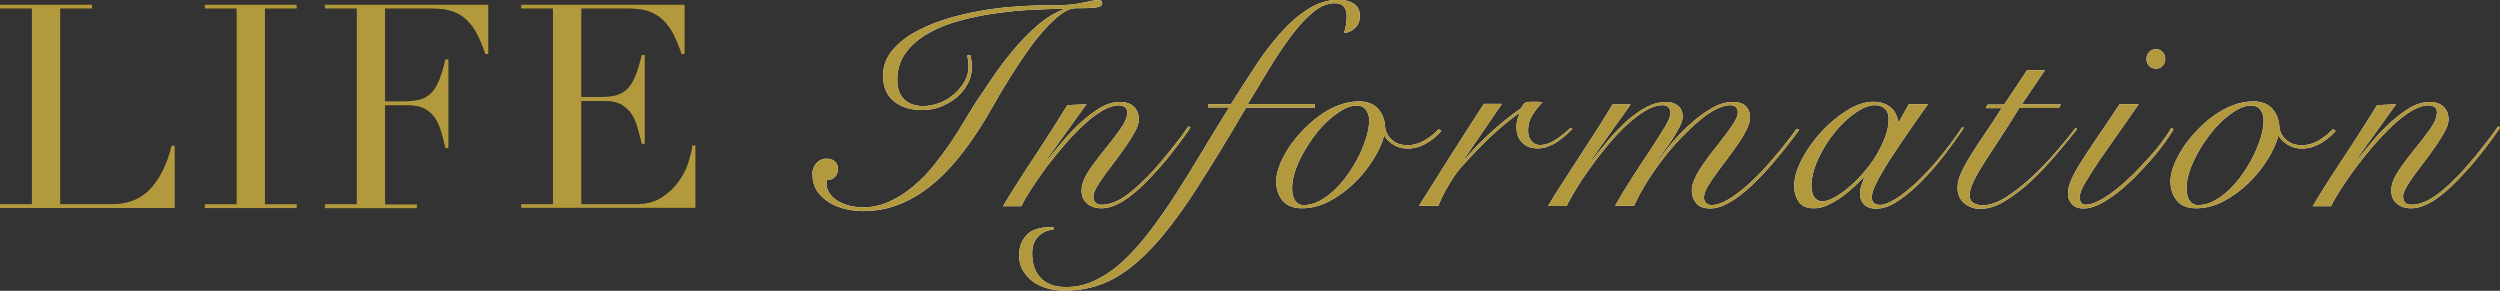 <?xml version="1.0" encoding="UTF-8"?><svg id="_レイヤー_2" xmlns="http://www.w3.org/2000/svg" viewBox="0 0 133.6 15.54"><rect x="0" y="0" width="133.6" height="15.54" fill="#333333" stroke="none"/><defs><style>.cls-1{fill:#000;}.cls-1,.cls-2,.cls-3{stroke-width:0px;}.cls-2{fill:#b3993e;}.cls-3{fill:#fff;}</style></defs><g id="_テキスト"><path class="cls-3" d="M43.41,9.31c0-.22.07-.41.21-.58.14-.16.33-.25.57-.25.18,0,.32.05.43.15s.16.24.16.4-.06.31-.17.43c-.11.12-.25.16-.42.13-.04.19-.03.37.04.55.07.17.19.33.36.47.17.14.39.26.65.34.26.08.55.13.88.13.51,0,.99-.11,1.44-.32.45-.21.88-.48,1.27-.82.4-.33.76-.71,1.09-1.12.33-.42.64-.83.92-1.25.28-.42.53-.81.75-1.19.22-.37.41-.68.57-.93.25-.37.55-.8.88-1.3.33-.5.7-.98,1.1-1.46.4-.48.83-.92,1.29-1.32.46-.4.93-.69,1.42-.87v-.03c-.48,0-1.02.02-1.65.05-.62.03-1.26.09-1.92.18-.66.09-1.31.22-1.95.39s-1.21.4-1.71.68c-.5.28-.91.63-1.21,1.04-.31.41-.46.9-.46,1.47,0,.44.12.79.37,1.03.25.24.58.36,1.01.36.29,0,.59-.06.88-.17s.55-.27.78-.47c.23-.2.42-.43.56-.68.14-.25.21-.51.21-.78,0-.24-.03-.44-.08-.6l.17-.03c.02.06.04.16.06.29.02.13.03.23.03.32,0,.32-.07.62-.21.89-.14.28-.34.52-.58.74-.25.21-.53.38-.85.51-.32.13-.66.19-1.02.19-.62,0-1.13-.16-1.51-.47-.38-.31-.58-.77-.58-1.37,0-.46.14-.88.42-1.25s.66-.7,1.13-.98,1.02-.53,1.63-.73c.61-.2,1.25-.36,1.92-.48.66-.12,1.33-.21,2.01-.25.67-.05,1.3-.07,1.88-.06.7,0,1.25-.05,1.66-.14.41-.09.67-.14.79-.14.07,0,.14,0,.19.02.05.02.08.07.08.15,0,.11-.1.18-.29.21-.19.04-.56.05-1.12.05-.26,0-.56.13-.89.39-.33.26-.69.62-1.07,1.08-.38.46-.78,1.03-1.21,1.69-.43.66-.87,1.38-1.32,2.18-.44.78-.91,1.51-1.41,2.18s-1.02,1.25-1.58,1.74c-.56.49-1.16.88-1.81,1.16-.65.28-1.35.42-2.11.42-.3,0-.6-.04-.91-.11s-.6-.19-.86-.35c-.26-.16-.48-.36-.65-.61s-.25-.55-.25-.89Z"/><path class="cls-3" d="M58.06,5.57l-2.09,2.9.03.03c.22-.26.48-.57.78-.93.29-.35.61-.69.95-1s.69-.58,1.05-.8c.36-.22.73-.32,1.08-.32.32,0,.56.09.74.26.17.17.26.4.26.67,0,.17-.06.37-.18.6-.12.23-.27.48-.45.74s-.37.53-.58.81c-.21.27-.41.54-.59.78-.18.25-.33.47-.45.68s-.18.38-.18.51c0,.29.15.44.44.44.34,0,.7-.11,1.08-.34s.83-.61,1.36-1.15c.21-.21.42-.44.64-.7.22-.25.42-.5.62-.75s.38-.48.55-.7c.16-.22.29-.41.39-.55l.11.06c-.21.32-.48.69-.82,1.13s-.69.87-1.08,1.29c-.23.25-.47.5-.71.73-.24.23-.49.43-.73.61-.24.17-.48.31-.72.41-.24.1-.47.15-.7.15-.31,0-.56-.08-.76-.25-.2-.17-.3-.4-.3-.7,0-.32.13-.66.38-1.04.25-.38.53-.75.84-1.13.31-.38.59-.74.84-1.09.25-.35.38-.65.38-.92,0-.13-.04-.22-.13-.28-.08-.06-.2-.09-.33-.09-.26,0-.56.1-.89.29-.33.2-.66.45-1.01.78-.34.32-.69.68-1.03,1.08-.34.4-.66.79-.96,1.19-.29.4-.56.78-.79,1.14-.23.36-.41.67-.52.91h-.98c.27-.46.57-.94.88-1.42.31-.48.62-.96.93-1.42.31-.47.6-.92.88-1.36.28-.44.53-.84.75-1.2l1.03-.05Z"/><path class="cls-3" d="M64.56,5.76v-.19h1.22c.41-.65.83-1.31,1.27-1.98.43-.67.89-1.26,1.36-1.8.47-.53.97-.97,1.49-1.3s1.06-.5,1.63-.5c.34,0,.61.07.82.21s.32.36.32.66c0,.25-.08.46-.24.62-.16.16-.36.26-.6.28.04-.15.08-.29.1-.42s.04-.29.04-.47c0-.21-.05-.38-.15-.51-.1-.13-.27-.19-.51-.19-.39,0-.79.18-1.2.53s-.81.8-1.2,1.34c-.4.54-.78,1.12-1.16,1.75-.38.63-.73,1.22-1.07,1.77h3.58v.19h-3.67c-1.01,1.73-1.92,3.21-2.72,4.45-.8,1.23-1.57,2.25-2.31,3.04-.74.79-1.48,1.37-2.22,1.74-.74.37-1.56.55-2.45.55-.32,0-.62-.04-.91-.12s-.55-.2-.77-.36c-.22-.16-.4-.36-.54-.59s-.21-.51-.21-.83c0-.41.13-.76.39-1.05.26-.29.69-.44,1.31-.44h.14v.13c-.32.02-.58.14-.81.36s-.33.53-.33.92c0,.55.15.98.46,1.31.31.32.75.48,1.35.48s1.11-.13,1.63-.39c.52-.26,1.02-.61,1.5-1.07.48-.45.95-.99,1.41-1.6s.92-1.27,1.38-1.99.92-1.46,1.38-2.23c.46-.78.94-1.55,1.42-2.32h-1.12Z"/><path class="cls-3" d="M77.02,7.01c-.25.28-.54.51-.85.68s-.63.25-.93.25-.55-.07-.76-.2c-.21-.13-.38-.29-.49-.47h-.03c-.11.4-.3.83-.59,1.28-.28.45-.62.87-1.02,1.25s-.83.7-1.31.95-.96.38-1.46.38c-.45,0-.8-.13-1.03-.4s-.35-.62-.35-1.06c0-.23.06-.5.17-.81.12-.31.28-.61.48-.93s.45-.62.73-.92c.28-.3.58-.57.91-.81.33-.24.67-.43,1.04-.57.36-.14.73-.21,1.1-.21.43,0,.77.13,1,.38s.37.58.39.98c.02.24.13.47.34.67s.49.31.85.31c.32,0,.61-.08.89-.24.28-.16.54-.36.78-.62l.13.08ZM69.05,10.07c0,.27.05.49.16.65s.26.24.47.24c.29,0,.57-.08.85-.23.28-.15.55-.35.81-.6.26-.25.5-.53.72-.85.22-.32.41-.64.58-.98.16-.34.29-.67.39-.99.09-.32.14-.61.14-.88,0-.22-.06-.41-.17-.56-.11-.15-.28-.23-.51-.23s-.46.07-.71.21c-.25.14-.51.33-.77.56-.26.23-.5.5-.74.81-.23.31-.44.62-.62.95-.19.33-.33.65-.44.98s-.16.63-.16.92Z"/><path class="cls-3" d="M80.25,5.57l-2.01,2.93.03.03c.15-.18.33-.39.56-.63.23-.24.47-.48.74-.73.27-.25.55-.49.85-.74.3-.24.59-.46.87-.65.05-.11.11-.19.17-.25s.19-.09.38-.09c.12,0,.22,0,.31,0,.09,0,.18.01.28.02-.18.18-.35.4-.52.66s-.25.54-.25.85c0,.24.06.43.18.57.12.14.27.21.45.21.16,0,.31-.03.47-.09s.3-.14.44-.24c.14-.09.27-.2.4-.3s.24-.2.33-.29l.1.06c-.11.11-.23.22-.36.34-.14.12-.29.23-.44.34s-.33.19-.51.26c-.18.07-.36.1-.55.1-.34,0-.61-.1-.82-.31-.21-.21-.31-.49-.31-.86,0-.25.06-.48.17-.68l-.03-.03c-.43.3-.91.68-1.42,1.16-.52.48-1.07,1.05-1.65,1.7-.21.23-.43.54-.66.92s-.42.77-.59,1.17h-1.03c.57-.91,1.14-1.81,1.71-2.71.57-.9,1.16-1.81,1.76-2.74h.96Z"/><path class="cls-3" d="M82.72,11.02c.23-.39.5-.82.8-1.28.3-.46.61-.94.92-1.42.31-.48.62-.96.92-1.42s.57-.91.81-1.32h.97l-2.09,2.94.03.03c.2-.24.44-.54.73-.89.28-.35.6-.69.94-1.02s.71-.61,1.1-.84c.39-.23.79-.35,1.2-.35.25,0,.46.07.62.2.16.13.25.32.25.58,0,.15-.05.33-.16.54-.11.21-.23.42-.37.64-.14.22-.29.42-.44.62-.15.2-.26.36-.35.49l.03.03c.22-.32.49-.65.8-1.01.31-.36.64-.69,1-1,.35-.31.72-.57,1.09-.78.37-.21.74-.31,1.08-.31.31,0,.54.07.69.22s.23.35.23.62c0,.18-.06.39-.18.63-.12.24-.27.5-.46.77-.19.27-.38.54-.59.82s-.41.54-.59.79c-.18.25-.34.49-.46.7-.12.22-.18.4-.18.55,0,.13.04.23.12.3s.18.11.29.11c.25,0,.55-.1.89-.3.34-.2.71-.48,1.11-.84.4-.36.81-.79,1.24-1.29.43-.5.87-1.05,1.31-1.65l.13.06c-.43.59-.87,1.14-1.3,1.65-.43.51-.85.96-1.26,1.34s-.8.68-1.17.89c-.38.22-.72.32-1.04.32s-.57-.09-.73-.28-.24-.41-.24-.69c0-.2.06-.42.18-.67.12-.25.27-.5.46-.77.18-.26.38-.53.59-.79.21-.26.41-.52.59-.76s.34-.46.46-.67c.12-.2.18-.36.18-.49,0-.15-.04-.25-.12-.31-.08-.06-.18-.09-.29-.09-.21,0-.46.07-.74.21-.29.14-.58.34-.89.6-.31.26-.63.56-.96.9s-.65.71-.96,1.11c-.31.4-.6.81-.88,1.25-.27.44-.51.87-.71,1.31h-1.01c.3-.53.62-1.05.96-1.58.34-.53.66-1.01.96-1.46.29-.45.54-.84.74-1.17.2-.33.3-.58.3-.74,0-.29-.15-.43-.44-.43-.26,0-.56.1-.89.29-.33.2-.66.45-1,.76-.34.31-.67.67-1,1.06-.33.4-.64.79-.93,1.2s-.55.78-.77,1.15-.4.67-.52.93h-1.03Z"/><path class="cls-3" d="M102,5.57h1.03c-.39.55-.77,1.08-1.12,1.6-.36.52-.68.99-.96,1.43-.28.44-.5.82-.67,1.16-.17.33-.25.59-.25.78,0,.27.14.41.43.41.22,0,.5-.11.85-.32.34-.22.71-.51,1.12-.89.4-.38.81-.82,1.23-1.33s.82-1.04,1.2-1.61l.09.03c-.29.43-.62.9-1,1.4-.39.5-.79.97-1.21,1.4s-.84.79-1.27,1.08c-.42.29-.82.44-1.19.44-.31,0-.53-.08-.67-.23-.14-.15-.21-.33-.21-.55,0-.15.02-.29.07-.44.05-.14.1-.29.15-.44l-.03-.02c-.14.15-.31.32-.51.51s-.43.38-.67.55-.48.31-.74.43c-.25.12-.5.17-.73.17-.39,0-.67-.12-.82-.36-.16-.24-.24-.52-.24-.82,0-.43.14-.91.41-1.43.27-.52.62-1.01,1.04-1.47s.88-.84,1.38-1.15c.5-.31.97-.46,1.41-.46.21,0,.4.03.55.09.16.06.29.14.4.24.11.1.19.21.25.34.06.13.1.26.13.4h.03l.52-.93ZM96.82,10c0,.24.05.43.15.56.1.13.24.2.42.2s.39-.07.63-.2c.24-.13.5-.31.76-.53s.53-.48.78-.77c.26-.29.49-.6.69-.93.2-.33.36-.66.49-1s.19-.66.19-.97c0-.24-.07-.43-.21-.55-.14-.13-.31-.19-.51-.19-.32,0-.67.14-1.06.41s-.76.62-1.11,1.05c-.35.43-.64.9-.88,1.42-.24.52-.36,1.01-.36,1.49Z"/><path class="cls-3" d="M109.29,3.74l-1.25,1.84h2.09l-.1.19h-2.12c-.42.69-.8,1.28-1.13,1.78-.33.5-.61.93-.84,1.3-.23.36-.4.67-.51.92s-.17.47-.17.66c0,.2.07.34.21.42.14.08.3.12.47.12.38,0,.8-.14,1.26-.43s.92-.65,1.37-1.07c.45-.42.89-.87,1.3-1.35s.76-.9,1.04-1.28l.09.06c-.36.45-.75.93-1.18,1.43-.43.5-.87.96-1.32,1.38s-.91.76-1.37,1.04-.89.41-1.31.41c-.33,0-.61-.1-.85-.3s-.36-.48-.36-.84c0-.24.07-.51.21-.82.14-.3.32-.62.54-.97.22-.35.47-.73.75-1.14.28-.41.57-.85.86-1.31h-.85l.09-.19h.89l1.23-1.84h.95Z"/><path class="cls-3" d="M114.29,5.57c-.58.83-1.07,1.54-1.47,2.1-.4.57-.73,1.04-.97,1.42s-.43.68-.54.9c-.11.22-.17.4-.17.54,0,.27.11.41.33.41s.46-.08.74-.23c.28-.15.57-.35.88-.59.31-.24.61-.52.92-.82.31-.31.59-.61.86-.91.27-.3.51-.59.71-.87.21-.28.36-.51.45-.69l.13.08c-.13.21-.3.46-.51.76-.22.3-.46.6-.74.91-.27.31-.56.62-.87.93s-.62.58-.93.82c-.32.24-.63.44-.93.59-.3.15-.58.22-.83.22-.29,0-.5-.08-.63-.24-.14-.16-.21-.33-.21-.52,0-.22.05-.46.15-.7.1-.25.26-.55.48-.91.22-.36.51-.79.86-1.31s.78-1.14,1.27-1.89h1.01ZM115.21,2.63c.15,0,.27.05.36.15s.14.22.14.37-.05.27-.14.37-.22.15-.36.15-.27-.05-.36-.15c-.1-.1-.14-.22-.14-.37s.05-.27.14-.37c.09-.1.22-.15.36-.15Z"/><path class="cls-3" d="M124.81,7.01c-.25.28-.54.51-.85.68s-.63.25-.93.25-.55-.07-.76-.2c-.21-.13-.38-.29-.49-.47h-.03c-.11.4-.3.83-.59,1.28-.28.45-.62.87-1.02,1.25s-.83.7-1.31.95-.96.38-1.46.38c-.45,0-.8-.13-1.03-.4s-.35-.62-.35-1.06c0-.23.06-.5.17-.81.12-.31.28-.61.48-.93s.45-.62.73-.92c.28-.3.58-.57.91-.81.33-.24.67-.43,1.04-.57.36-.14.73-.21,1.1-.21.43,0,.77.13,1,.38s.37.58.39.98c.02.24.13.47.34.67s.49.31.85.31c.32,0,.61-.08.89-.24.28-.16.54-.36.78-.62l.13.08ZM116.85,10.07c0,.27.05.49.16.65s.26.24.47.24c.29,0,.57-.08.85-.23.28-.15.55-.35.81-.6.26-.25.5-.53.72-.85.22-.32.41-.64.58-.98.16-.34.29-.67.39-.99.09-.32.14-.61.14-.88,0-.22-.06-.41-.17-.56-.11-.15-.28-.23-.51-.23s-.46.07-.71.21c-.25.14-.51.33-.77.56-.26.23-.5.5-.74.81-.23.31-.44.62-.62.95-.19.33-.33.65-.44.98s-.16.63-.16.92Z"/><path class="cls-3" d="M128.05,5.57l-2.09,2.9.03.03c.22-.26.48-.57.78-.93.29-.35.61-.69.95-1s.69-.58,1.05-.8c.36-.22.73-.32,1.08-.32.32,0,.56.09.74.26.17.17.26.4.26.67,0,.17-.06.37-.18.6-.12.23-.27.48-.45.74s-.37.53-.58.81c-.21.27-.41.54-.59.78-.18.25-.33.47-.45.68s-.18.38-.18.51c0,.29.15.44.44.44.34,0,.7-.11,1.08-.34s.83-.61,1.36-1.15c.21-.21.42-.44.64-.7.22-.25.42-.5.62-.75s.38-.48.55-.7c.16-.22.29-.41.39-.55l.11.06c-.21.32-.48.69-.82,1.13s-.69.87-1.08,1.29c-.23.25-.47.5-.71.73-.24.23-.49.43-.73.61-.24.17-.48.31-.72.41-.24.1-.47.15-.7.15-.31,0-.56-.08-.76-.25-.2-.17-.3-.4-.3-.7,0-.32.13-.66.38-1.04.25-.38.53-.75.84-1.13.31-.38.59-.74.84-1.09.25-.35.38-.65.38-.92,0-.13-.04-.22-.13-.28-.08-.06-.2-.09-.33-.09-.26,0-.56.1-.89.29-.33.2-.66.45-1.01.78-.34.32-.69.68-1.03,1.08-.34.4-.66.79-.96,1.19-.29.4-.56.78-.79,1.14-.23.36-.41.67-.52.91h-.98c.27-.46.57-.94.88-1.42.31-.48.62-.96.93-1.42.31-.47.6-.92.88-1.36.28-.44.53-.84.75-1.2l1.03-.05Z"/><path class="cls-2" d="M43.41,9.31c0-.22.07-.41.21-.58.14-.16.33-.25.57-.25.18,0,.32.05.43.15s.16.24.16.4-.06.31-.17.43c-.11.12-.25.16-.42.13-.04.19-.03.37.04.55.07.17.19.33.36.47.17.14.39.26.65.34.26.08.55.13.88.13.51,0,.99-.11,1.44-.32.45-.21.88-.48,1.27-.82.4-.33.76-.71,1.09-1.12.33-.42.64-.83.92-1.25.28-.42.53-.81.75-1.19.22-.37.41-.68.57-.93.25-.37.55-.8.88-1.3.33-.5.7-.98,1.1-1.46.4-.48.83-.92,1.29-1.32.46-.4.93-.69,1.42-.87v-.03c-.48,0-1.02.02-1.65.05-.62.03-1.26.09-1.92.18-.66.09-1.31.22-1.95.39s-1.21.4-1.71.68c-.5.28-.91.63-1.21,1.04-.31.41-.46.9-.46,1.47,0,.44.12.79.37,1.03.25.24.58.36,1.01.36.29,0,.59-.06.88-.17s.55-.27.78-.47c.23-.2.42-.43.56-.68.14-.25.21-.51.21-.78,0-.24-.03-.44-.08-.6l.17-.03c.02.06.04.16.06.29.02.13.03.23.03.32,0,.32-.07.62-.21.89-.14.28-.34.52-.58.74-.25.21-.53.38-.85.51-.32.13-.66.19-1.02.19-.62,0-1.13-.16-1.51-.47-.38-.31-.58-.77-.58-1.37,0-.46.14-.88.42-1.25s.66-.7,1.13-.98,1.02-.53,1.63-.73c.61-.2,1.25-.36,1.92-.48.66-.12,1.33-.21,2.01-.25.67-.05,1.3-.07,1.88-.06.7,0,1.25-.05,1.66-.14.41-.09.67-.14.79-.14.07,0,.14,0,.19.02.05.02.08.07.08.15,0,.11-.1.18-.29.21-.19.04-.56.05-1.12.05-.26,0-.56.13-.89.39-.33.26-.69.62-1.07,1.08-.38.46-.78,1.03-1.21,1.69-.43.66-.87,1.38-1.32,2.18-.44.78-.91,1.51-1.41,2.18s-1.02,1.25-1.58,1.74c-.56.49-1.16.88-1.81,1.16-.65.28-1.35.42-2.11.42-.3,0-.6-.04-.91-.11s-.6-.19-.86-.35c-.26-.16-.48-.36-.65-.61s-.25-.55-.25-.89Z"/><path class="cls-2" d="M58.06,5.57l-2.09,2.9.03.03c.22-.26.48-.57.78-.93.29-.35.61-.69.95-1s.69-.58,1.05-.8c.36-.22.73-.32,1.08-.32.32,0,.56.09.74.26.17.17.26.4.26.67,0,.17-.06.37-.18.6-.12.23-.27.48-.45.74s-.37.53-.58.81c-.21.27-.41.54-.59.78-.18.25-.33.47-.45.68s-.18.38-.18.51c0,.29.15.44.44.44.34,0,.7-.11,1.08-.34s.83-.61,1.36-1.15c.21-.21.42-.44.64-.7.22-.25.42-.5.62-.75s.38-.48.55-.7c.16-.22.29-.41.39-.55l.11.06c-.21.32-.48.69-.82,1.13s-.69.87-1.08,1.29c-.23.25-.47.5-.71.73-.24.23-.49.43-.73.61-.24.17-.48.31-.72.41-.24.1-.47.15-.7.15-.31,0-.56-.08-.76-.25-.2-.17-.3-.4-.3-.7,0-.32.13-.66.38-1.04.25-.38.53-.75.84-1.13.31-.38.59-.74.84-1.09.25-.35.38-.65.38-.92,0-.13-.04-.22-.13-.28-.08-.06-.2-.09-.33-.09-.26,0-.56.1-.89.29-.33.2-.66.45-1.01.78-.34.32-.69.68-1.03,1.08-.34.4-.66.79-.96,1.19-.29.4-.56.78-.79,1.14-.23.36-.41.67-.52.91h-.98c.27-.46.57-.94.88-1.42.31-.48.62-.96.93-1.42.31-.47.6-.92.88-1.36.28-.44.53-.84.75-1.2l1.03-.05Z"/><path class="cls-2" d="M64.56,5.76v-.19h1.22c.41-.65.83-1.31,1.27-1.98.43-.67.89-1.26,1.36-1.8.47-.53.97-.97,1.49-1.3s1.06-.5,1.63-.5c.34,0,.61.07.82.21s.32.36.32.66c0,.25-.08.46-.24.62-.16.16-.36.26-.6.28.04-.15.08-.29.1-.42s.04-.29.04-.47c0-.21-.05-.38-.15-.51-.1-.13-.27-.19-.51-.19-.39,0-.79.18-1.2.53s-.81.8-1.2,1.34c-.4.54-.78,1.12-1.16,1.75-.38.63-.73,1.22-1.07,1.77h3.58v.19h-3.67c-1.01,1.73-1.92,3.21-2.72,4.45-.8,1.23-1.57,2.25-2.31,3.04-.74.79-1.48,1.37-2.22,1.74-.74.37-1.56.55-2.45.55-.32,0-.62-.04-.91-.12s-.55-.2-.77-.36c-.22-.16-.4-.36-.54-.59s-.21-.51-.21-.83c0-.41.13-.76.39-1.05.26-.29.69-.44,1.31-.44h.14v.13c-.32.02-.58.14-.81.36s-.33.53-.33.92c0,.55.15.98.46,1.31.31.32.75.48,1.35.48s1.11-.13,1.63-.39c.52-.26,1.02-.61,1.5-1.07.48-.45.95-.99,1.41-1.6s.92-1.27,1.38-1.99.92-1.46,1.38-2.23c.46-.78.94-1.55,1.42-2.32h-1.12Z"/><path class="cls-2" d="M77.02,7.01c-.25.28-.54.51-.85.68s-.63.25-.93.25-.55-.07-.76-.2c-.21-.13-.38-.29-.49-.47h-.03c-.11.4-.3.83-.59,1.28-.28.45-.62.87-1.02,1.25s-.83.7-1.31.95-.96.38-1.46.38c-.45,0-.8-.13-1.03-.4s-.35-.62-.35-1.06c0-.23.06-.5.17-.81.12-.31.28-.61.48-.93s.45-.62.73-.92c.28-.3.58-.57.91-.81.33-.24.67-.43,1.04-.57.36-.14.73-.21,1.1-.21.43,0,.77.13,1,.38s.37.58.39.98c.02.24.13.47.34.67s.49.31.85.31c.32,0,.61-.08.89-.24.28-.16.54-.36.78-.62l.13.08ZM69.05,10.07c0,.27.05.49.16.65s.26.24.47.24c.29,0,.57-.08.85-.23.28-.15.55-.35.81-.6.26-.25.5-.53.72-.85.22-.32.41-.64.58-.98.16-.34.29-.67.39-.99.09-.32.14-.61.14-.88,0-.22-.06-.41-.17-.56-.11-.15-.28-.23-.51-.23s-.46.07-.71.21c-.25.14-.51.33-.77.56-.26.23-.5.5-.74.81-.23.31-.44.62-.62.95-.19.33-.33.65-.44.98s-.16.63-.16.92Z"/><path class="cls-2" d="M80.25,5.57l-2.01,2.93.03.03c.15-.18.33-.39.56-.63.23-.24.47-.48.74-.73.27-.25.55-.49.85-.74.3-.24.59-.46.87-.65.05-.11.11-.19.17-.25s.19-.09.38-.09c.12,0,.22,0,.31,0,.09,0,.18.01.28.02-.18.18-.35.4-.52.66s-.25.54-.25.85c0,.24.06.43.18.57.12.14.27.21.45.21.16,0,.31-.03.47-.09s.3-.14.44-.24c.14-.09.27-.2.4-.3s.24-.2.33-.29l.1.06c-.11.11-.23.22-.36.34-.14.12-.29.23-.44.34s-.33.19-.51.26c-.18.07-.36.1-.55.1-.34,0-.61-.1-.82-.31-.21-.21-.31-.49-.31-.86,0-.25.06-.48.17-.68l-.03-.03c-.43.3-.91.68-1.42,1.16-.52.48-1.07,1.05-1.65,1.7-.21.23-.43.54-.66.92s-.42.77-.59,1.17h-1.03c.57-.91,1.14-1.81,1.71-2.71.57-.9,1.16-1.81,1.76-2.74h.96Z"/><path class="cls-2" d="M82.72,11.02c.23-.39.5-.82.8-1.28.3-.46.61-.94.92-1.42.31-.48.62-.96.92-1.42s.57-.91.81-1.32h.97l-2.09,2.94.03.03c.2-.24.44-.54.73-.89.28-.35.6-.69.94-1.02s.71-.61,1.1-.84c.39-.23.79-.35,1.2-.35.25,0,.46.07.62.2.16.13.25.32.25.58,0,.15-.05.33-.16.54-.11.21-.23.42-.37.64-.14.22-.29.42-.44.62-.15.2-.26.36-.35.49l.03.03c.22-.32.49-.65.8-1.01.31-.36.64-.69,1-1,.35-.31.72-.57,1.09-.78.37-.21.74-.31,1.08-.31.31,0,.54.07.69.22s.23.35.23.62c0,.18-.06.39-.18.63-.12.24-.27.5-.46.77-.19.27-.38.54-.59.82s-.41.54-.59.79c-.18.25-.34.49-.46.7-.12.22-.18.4-.18.55,0,.13.04.23.12.3s.18.11.29.11c.25,0,.55-.1.89-.3.34-.2.71-.48,1.11-.84.4-.36.81-.79,1.24-1.29.43-.5.87-1.05,1.31-1.65l.13.06c-.43.59-.87,1.14-1.3,1.65-.43.51-.85.96-1.26,1.34s-.8.68-1.17.89c-.38.22-.72.32-1.04.32s-.57-.09-.73-.28-.24-.41-.24-.69c0-.2.06-.42.18-.67.12-.25.27-.5.46-.77.18-.26.38-.53.59-.79.21-.26.41-.52.59-.76s.34-.46.46-.67c.12-.2.18-.36.18-.49,0-.15-.04-.25-.12-.31-.08-.06-.18-.09-.29-.09-.21,0-.46.07-.74.21-.29.14-.58.34-.89.6-.31.26-.63.56-.96.9s-.65.71-.96,1.11c-.31.4-.6.81-.88,1.25-.27.44-.51.87-.71,1.31h-1.01c.3-.53.62-1.05.96-1.58.34-.53.66-1.01.96-1.46.29-.45.54-.84.74-1.17.2-.33.3-.58.3-.74,0-.29-.15-.43-.44-.43-.26,0-.56.1-.89.29-.33.2-.66.45-1,.76-.34.31-.67.67-1,1.06-.33.4-.64.79-.93,1.2s-.55.78-.77,1.15-.4.67-.52.93h-1.03Z"/><path class="cls-2" d="M102,5.57h1.03c-.39.55-.77,1.08-1.12,1.6-.36.52-.68.99-.96,1.43-.28.44-.5.82-.67,1.16-.17.33-.25.59-.25.78,0,.27.14.41.43.41.22,0,.5-.11.85-.32.34-.22.71-.51,1.12-.89.4-.38.81-.82,1.23-1.33s.82-1.04,1.2-1.61l.09.03c-.29.43-.62.9-1,1.4-.39.5-.79.97-1.21,1.4s-.84.79-1.27,1.08c-.42.29-.82.44-1.19.44-.31,0-.53-.08-.67-.23-.14-.15-.21-.33-.21-.55,0-.15.02-.29.07-.44.05-.14.1-.29.15-.44l-.03-.02c-.14.15-.31.32-.51.51s-.43.38-.67.55-.48.31-.74.43c-.25.12-.5.17-.73.17-.39,0-.67-.12-.82-.36-.16-.24-.24-.52-.24-.82,0-.43.14-.91.41-1.43.27-.52.62-1.01,1.04-1.47s.88-.84,1.38-1.15c.5-.31.97-.46,1.41-.46.21,0,.4.03.55.09.16.06.29.14.4.24.11.1.19.21.25.34.06.13.1.26.13.4h.03l.52-.93ZM96.82,10c0,.24.05.43.15.56.1.13.24.2.42.2s.39-.07.63-.2c.24-.13.5-.31.76-.53s.53-.48.78-.77c.26-.29.49-.6.69-.93.2-.33.36-.66.49-1s.19-.66.19-.97c0-.24-.07-.43-.21-.55-.14-.13-.31-.19-.51-.19-.32,0-.67.14-1.06.41s-.76.62-1.11,1.05c-.35.43-.64.9-.88,1.42-.24.52-.36,1.01-.36,1.49Z"/><path class="cls-2" d="M109.29,3.74l-1.25,1.84h2.09l-.1.19h-2.12c-.42.69-.8,1.28-1.13,1.78-.33.5-.61.93-.84,1.3-.23.36-.4.67-.51.92s-.17.47-.17.66c0,.2.07.34.21.42.14.08.3.12.47.12.38,0,.8-.14,1.26-.43s.92-.65,1.37-1.07c.45-.42.89-.87,1.3-1.35s.76-.9,1.04-1.28l.09.06c-.36.45-.75.93-1.18,1.43-.43.5-.87.96-1.32,1.38s-.91.76-1.37,1.04-.89.41-1.31.41c-.33,0-.61-.1-.85-.3s-.36-.48-.36-.84c0-.24.07-.51.21-.82.14-.3.32-.62.54-.97.22-.35.47-.73.75-1.14.28-.41.57-.85.86-1.31h-.85l.09-.19h.89l1.23-1.84h.95Z"/><path class="cls-2" d="M114.29,5.57c-.58.83-1.07,1.54-1.47,2.1-.4.57-.73,1.04-.97,1.42s-.43.68-.54.9c-.11.22-.17.4-.17.54,0,.27.11.41.33.41s.46-.08.74-.23c.28-.15.57-.35.88-.59.31-.24.61-.52.92-.82.31-.31.59-.61.86-.91.27-.3.51-.59.71-.87.21-.28.36-.51.45-.69l.13.08c-.13.21-.3.46-.51.76-.22.3-.46.6-.74.91-.27.31-.56.62-.87.93s-.62.58-.93.82c-.32.24-.63.44-.93.59-.3.15-.58.22-.83.22-.29,0-.5-.08-.63-.24-.14-.16-.21-.33-.21-.52,0-.22.05-.46.15-.7.1-.25.26-.55.48-.91.22-.36.51-.79.86-1.31s.78-1.14,1.27-1.89h1.01ZM115.21,2.63c.15,0,.27.05.36.15s.14.22.14.37-.05.27-.14.37-.22.15-.36.15-.27-.05-.36-.15c-.1-.1-.14-.22-.14-.37s.05-.27.14-.37c.09-.1.22-.15.36-.15Z"/><path class="cls-2" d="M124.81,7.01c-.25.28-.54.51-.85.68s-.63.25-.93.25-.55-.07-.76-.2c-.21-.13-.38-.29-.49-.47h-.03c-.11.4-.3.83-.59,1.28-.28.45-.62.87-1.02,1.25s-.83.7-1.31.95-.96.38-1.46.38c-.45,0-.8-.13-1.03-.4s-.35-.62-.35-1.06c0-.23.06-.5.17-.81.12-.31.28-.61.48-.93s.45-.62.73-.92c.28-.3.58-.57.91-.81.33-.24.67-.43,1.04-.57.36-.14.73-.21,1.1-.21.43,0,.77.13,1,.38s.37.58.39.98c.02.24.13.47.34.67s.49.31.85.31c.32,0,.61-.08.89-.24.28-.16.54-.36.78-.62l.13.08ZM116.85,10.07c0,.27.05.49.16.65s.26.24.47.24c.29,0,.57-.08.85-.23.28-.15.55-.35.81-.6.26-.25.5-.53.72-.85.22-.32.41-.64.58-.98.16-.34.29-.67.39-.99.09-.32.14-.61.14-.88,0-.22-.06-.41-.17-.56-.11-.15-.28-.23-.51-.23s-.46.07-.71.21c-.25.14-.51.33-.77.56-.26.23-.5.5-.74.81-.23.31-.44.62-.62.95-.19.33-.33.65-.44.98s-.16.63-.16.92Z"/><path class="cls-2" d="M128.05,5.57l-2.09,2.9.03.03c.22-.26.48-.57.78-.93.29-.35.61-.69.95-1s.69-.58,1.05-.8c.36-.22.73-.32,1.08-.32.32,0,.56.09.74.26.17.17.26.4.26.67,0,.17-.06.37-.18.6-.12.23-.27.48-.45.74s-.37.53-.58.81c-.21.27-.41.54-.59.78-.18.25-.33.47-.45.68s-.18.38-.18.51c0,.29.15.44.44.44.34,0,.7-.11,1.08-.34s.83-.61,1.36-1.15c.21-.21.42-.44.64-.7.22-.25.42-.5.62-.75s.38-.48.55-.7c.16-.22.29-.41.39-.55l.11.06c-.21.32-.48.69-.82,1.13s-.69.87-1.08,1.29c-.23.25-.47.5-.71.73-.24.23-.49.43-.73.61-.24.17-.48.31-.72.41-.24.1-.47.15-.7.15-.31,0-.56-.08-.76-.25-.2-.17-.3-.4-.3-.7,0-.32.13-.66.38-1.04.25-.38.53-.75.84-1.13.31-.38.59-.74.84-1.09.25-.35.38-.65.38-.92,0-.13-.04-.22-.13-.28-.08-.06-.2-.09-.33-.09-.26,0-.56.1-.89.29-.33.2-.66.45-1.01.78-.34.32-.69.68-1.03,1.08-.34.4-.66.79-.96,1.19-.29.4-.56.78-.79,1.14-.23.36-.41.67-.52.91h-.98c.27-.46.57-.94.88-1.42.31-.48.62-.96.93-1.42.31-.47.6-.92.88-1.36.28-.44.53-.84.75-1.2l1.03-.05Z"/><path class="cls-1" d="M0,10.91h1.7V.46H0v-.21h4.92v.21h-1.7v10.45h2.72c.9,0,1.6-.28,2.11-.84.51-.56.88-1.32,1.12-2.29h.17v3.34H0v-.21Z"/><path class="cls-1" d="M10.94,10.91h1.7V.46h-1.7v-.21h4.92v.21h-1.7v10.45h1.7v.21h-4.92v-.21Z"/><path class="cls-1" d="M17.36,10.91h1.7V.46h-1.7v-.21h8.74v2.64h-.17c-.13-.4-.28-.75-.43-1.05-.15-.3-.34-.55-.55-.76-.21-.21-.47-.36-.76-.47-.3-.1-.65-.15-1.07-.15h-2.54v4.95h.99c.34,0,.62-.03.86-.09.23-.06.43-.18.6-.34.17-.17.31-.4.43-.69.12-.29.23-.66.34-1.12h.17v4.75h-.17c-.07-.29-.14-.58-.22-.86-.08-.27-.18-.52-.32-.73s-.32-.38-.55-.51c-.23-.13-.53-.19-.89-.19h-1.24v5.29h1.7v.21h-4.92v-.21Z"/><path class="cls-1" d="M27.85,10.91h1.7V.46h-1.7v-.21h8.74v2.64h-.17c-.13-.4-.28-.75-.43-1.05-.15-.3-.34-.55-.55-.76-.21-.21-.47-.36-.76-.47-.3-.1-.65-.15-1.07-.15h-2.54v4.72h.99c.34,0,.62-.03.86-.09.23-.06.43-.18.6-.34.17-.17.31-.4.43-.69.12-.29.23-.67.34-1.12h.17v4.75h-.17c-.07-.3-.14-.58-.22-.86-.08-.28-.18-.52-.32-.73s-.32-.38-.55-.51-.53-.19-.89-.19h-1.24v5.51h2.89c.56,0,1.03-.12,1.4-.36.37-.24.67-.52.91-.86s.41-.67.52-1.03.18-.65.21-.89h.17v3.34h-9.32v-.21Z"/><path class="cls-2" d="M0,10.91h1.7V.46H0v-.21h4.92v.21h-1.7v10.45h2.72c.9,0,1.6-.28,2.11-.84.51-.56.88-1.32,1.12-2.29h.17v3.34H0v-.21Z"/><path class="cls-2" d="M10.94,10.91h1.7V.46h-1.7v-.21h4.92v.21h-1.7v10.45h1.7v.21h-4.92v-.21Z"/><path class="cls-2" d="M17.36,10.91h1.7V.46h-1.7v-.21h8.74v2.64h-.17c-.13-.4-.28-.75-.43-1.05-.15-.3-.34-.55-.55-.76-.21-.21-.47-.36-.76-.47-.3-.1-.65-.15-1.07-.15h-2.54v4.95h.99c.34,0,.62-.03.86-.09.23-.06.43-.18.6-.34.17-.17.31-.4.43-.69.12-.29.23-.66.34-1.12h.17v4.75h-.17c-.07-.29-.14-.58-.22-.86-.08-.27-.18-.52-.32-.73s-.32-.38-.55-.51c-.23-.13-.53-.19-.89-.19h-1.24v5.29h1.7v.21h-4.92v-.21Z"/><path class="cls-2" d="M27.85,10.91h1.7V.46h-1.7v-.21h8.74v2.64h-.17c-.13-.4-.28-.75-.43-1.05-.15-.3-.34-.55-.55-.76-.21-.21-.47-.36-.76-.47-.3-.1-.65-.15-1.07-.15h-2.54v4.72h.99c.34,0,.62-.03.86-.09.23-.06.43-.18.6-.34.17-.17.31-.4.43-.69.12-.29.23-.67.34-1.12h.17v4.75h-.17c-.07-.3-.14-.58-.22-.86-.08-.28-.18-.52-.32-.73s-.32-.38-.55-.51-.53-.19-.89-.19h-1.24v5.51h2.89c.56,0,1.03-.12,1.4-.36.37-.24.67-.52.91-.86s.41-.67.52-1.03.18-.65.21-.89h.17v3.34h-9.32v-.21Z"/></g></svg>